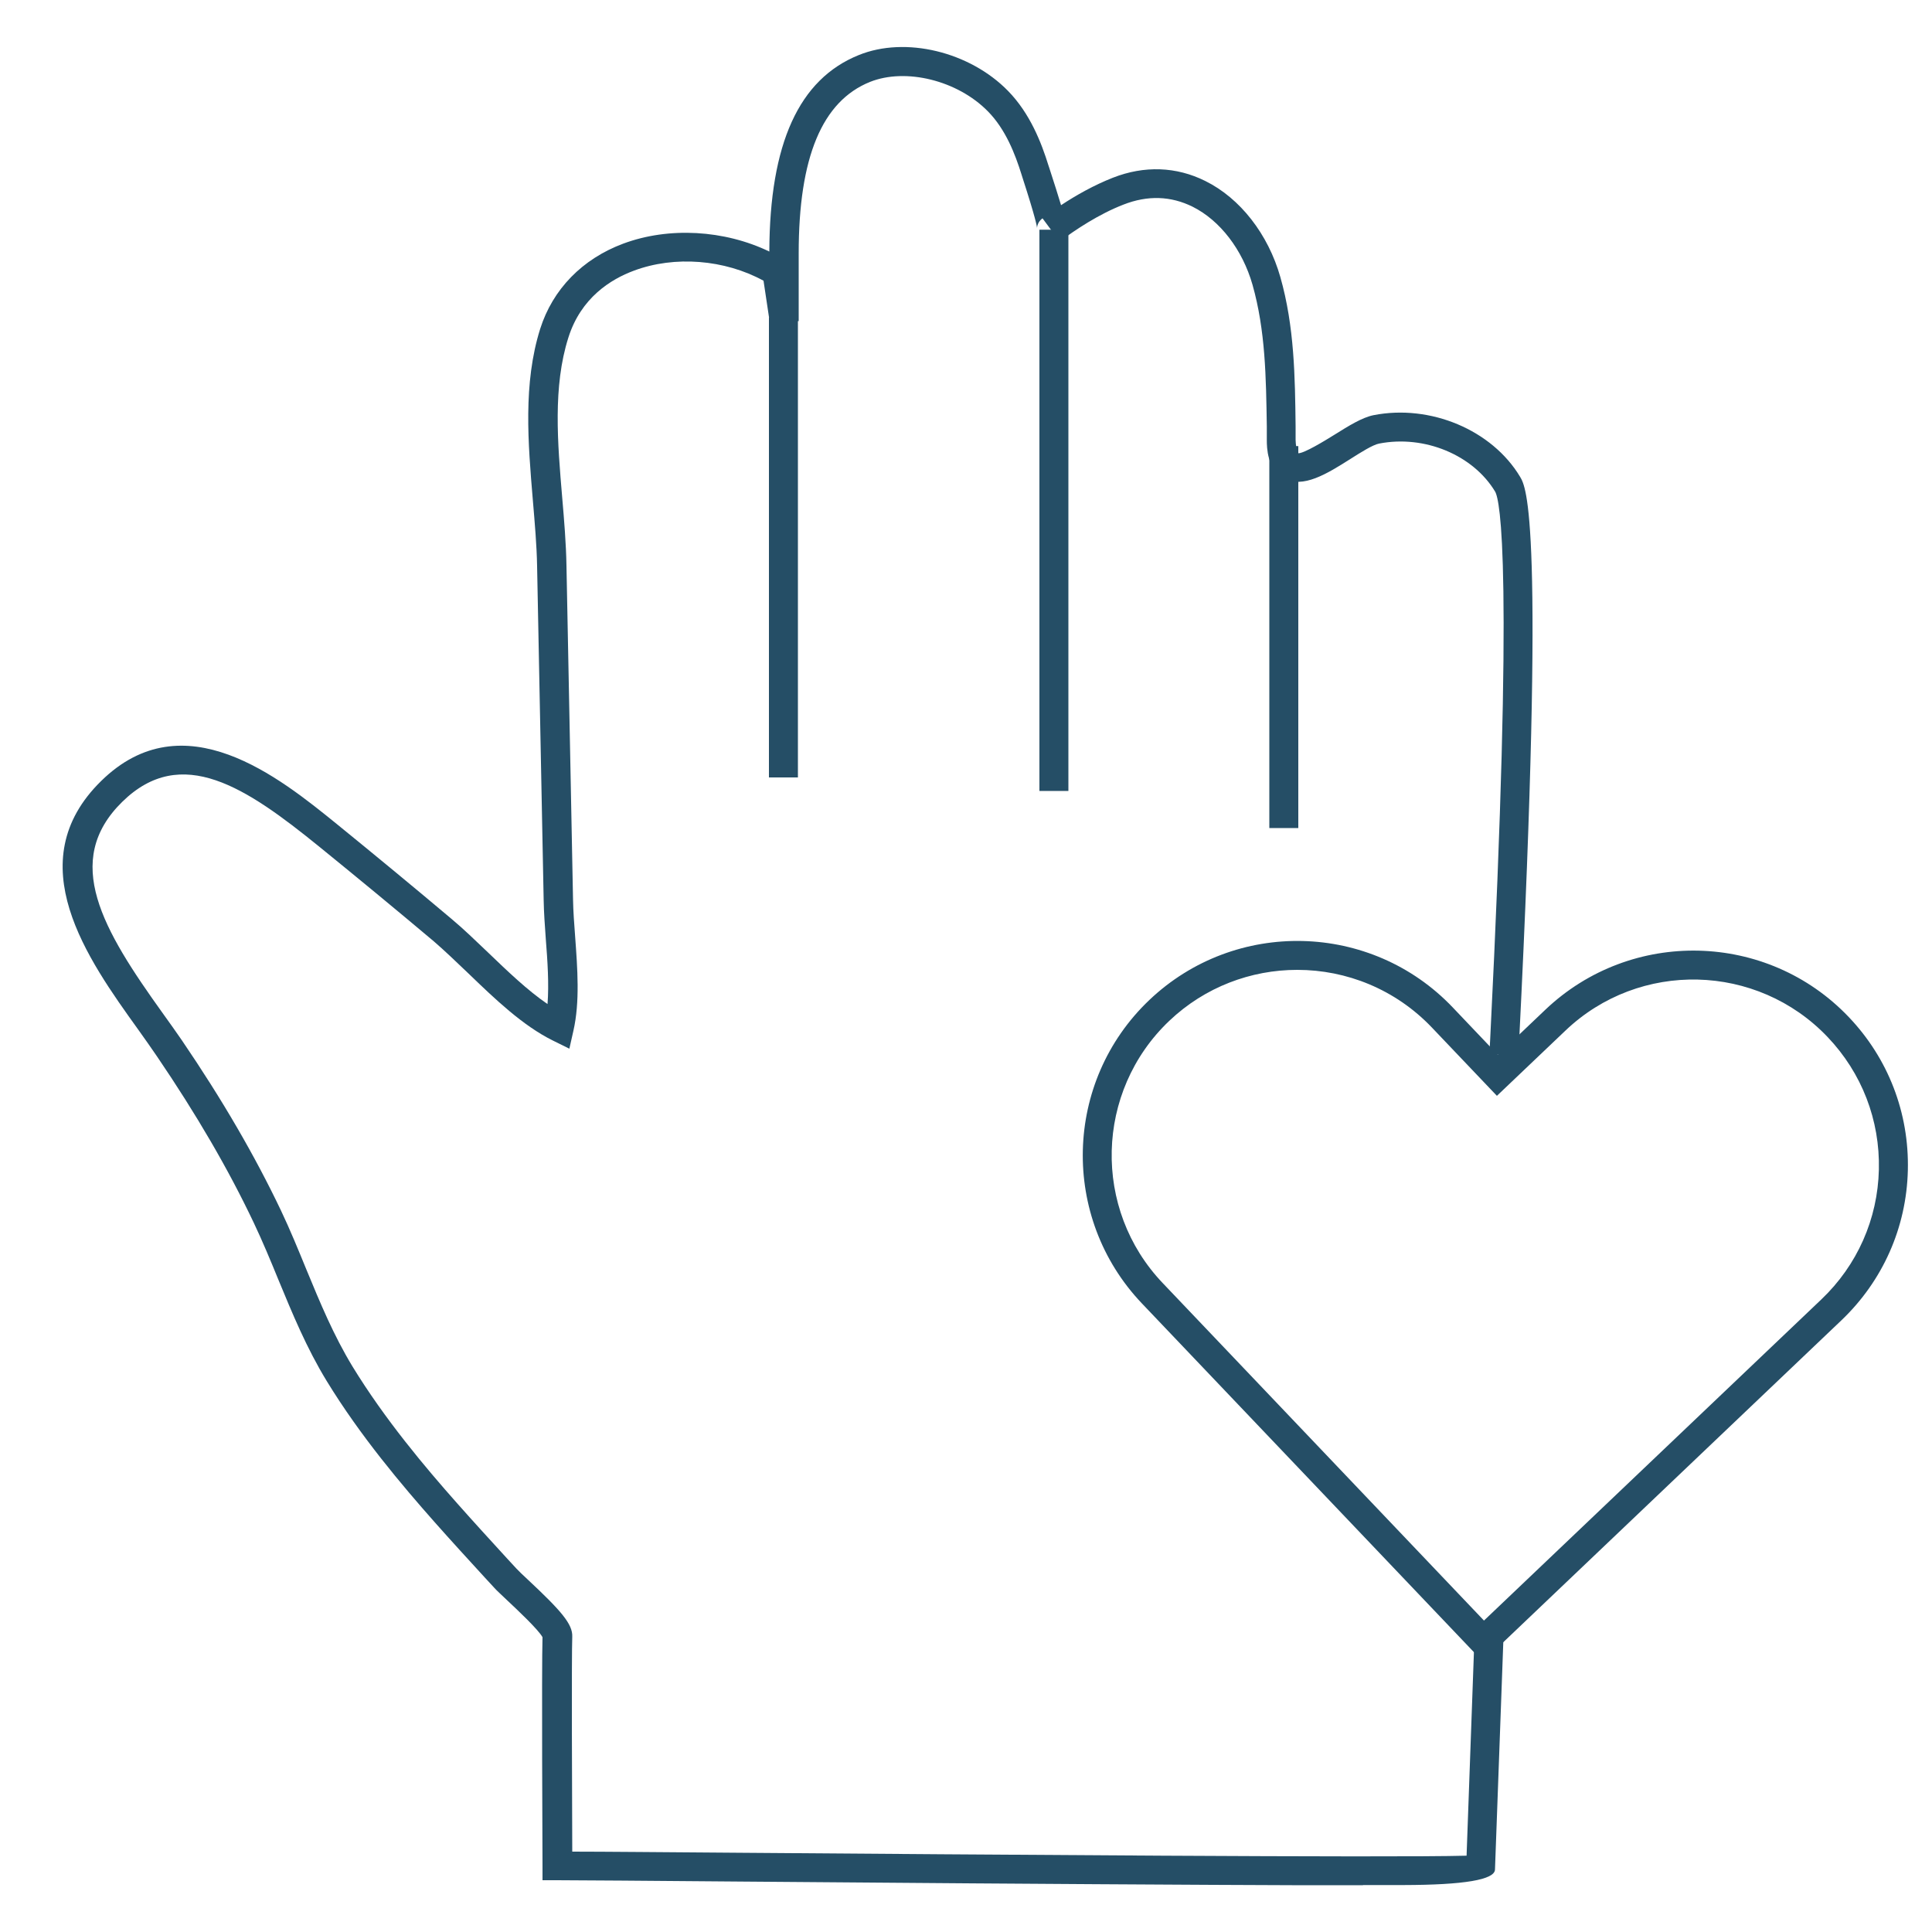 <?xml version="1.0" encoding="UTF-8"?><svg xmlns="http://www.w3.org/2000/svg" id="Layer_1" data-name="Layer 1" viewBox="0 0 100 100"><defs><style> .cls-1 { fill: #254e66; } </style></defs><path class="cls-1" d="M70.53,97.58c-2.2,0-4.86,0-7.76-.02-7.79-.04-17.34-.11-24.37-.17-4.87-.04-8.53-.07-9.57-.07h-.75v-.75c0-.43-.05-10.23,0-11.83-.22-.4-1.33-1.44-1.82-1.9-.3-.29-.56-.52-.68-.66l-.48-.52c-.87-.95-1.75-1.91-2.6-2.87-1.69-1.91-3.85-4.46-5.59-7.31-1.04-1.7-1.78-3.5-2.5-5.24-.4-.98-.82-1.99-1.28-2.96-1.31-2.76-2.95-5.58-5.01-8.61-.29-.43-.62-.89-.96-1.37-2.63-3.66-6.22-8.67-1.92-12.88,4.27-4.19,9.23-.17,12.19,2.23,1.98,1.61,3.98,3.26,5.95,4.92.61.51,1.22,1.1,1.87,1.72,1.01.97,2.05,1.97,3.09,2.68.08-1.05,0-2.23-.09-3.37-.05-.7-.1-1.38-.11-2.01l-.34-17.29c-.02-1.09-.12-2.22-.22-3.41-.25-2.97-.51-6.04.38-8.87.65-2.05,2.18-3.62,4.3-4.41,2.36-.88,5.24-.71,7.56.41.02-5.59,1.53-8.92,4.63-10.17,2.41-.98,5.74-.18,7.73,1.86,1.14,1.17,1.72,2.67,2.09,3.86l.05.15c.26.81.46,1.42.6,1.9.77-.51,1.71-1.04,2.68-1.42,1.63-.64,3.29-.58,4.79.17,1.8.89,3.25,2.75,3.88,4.97.73,2.56.76,5.18.79,7.72v.71c.02.55.13.68.13.69.29.02,1.37-.64,1.9-.97.72-.45,1.41-.88,2-1,2.95-.58,6.14.77,7.59,3.19.32.54,1.3,2.17-.05,29.21l-.04.75-1.5-.07.04-.75c1.23-24.54.51-27.92.26-28.37-1.14-1.9-3.66-2.95-6.01-2.49-.32.06-.94.45-1.49.8-1.2.76-2.45,1.54-3.44,1-.86-.47-.88-1.6-.88-1.97v-.72c-.04-2.55-.07-4.96-.74-7.33-.52-1.82-1.68-3.33-3.1-4.04-1.13-.56-2.33-.6-3.58-.11-1.27.49-2.5,1.31-3.3,1.91,0,0,0,0,0,0,0,0,0,0,0,0l-.89-1.2c-.25.18-.29.44-.28.53,0-.09-.08-.55-.76-2.65l-.05-.16c-.32-1.02-.81-2.32-1.74-3.26-1.57-1.6-4.25-2.26-6.1-1.52-2.48,1-3.69,3.9-3.69,8.87v3.51l-1.49.11-.33-2.2c-2.01-1.1-4.6-1.31-6.71-.52-1.19.44-2.74,1.4-3.39,3.46-.81,2.54-.56,5.46-.32,8.29.1,1.16.2,2.37.22,3.51l.34,17.29c.01.61.06,1.26.11,1.93.12,1.65.25,3.36-.09,4.86l-.21.93-.85-.42c-1.56-.77-3-2.15-4.38-3.48-.63-.6-1.22-1.17-1.79-1.66-1.96-1.65-3.96-3.3-5.93-4.9-3.76-3.05-7.12-5.33-10.19-2.32-3.13,3.07-1.01,6.62,2.09,10.94.35.49.69.96.99,1.4,2.11,3.1,3.78,5.98,5.13,8.81.48,1.01.9,2.04,1.31,3.04.73,1.77,1.42,3.43,2.39,5.03,1.68,2.75,3.78,5.24,5.43,7.1.85.96,1.72,1.91,2.58,2.85l.48.52c.11.12.33.33.6.58,1.72,1.61,2.32,2.3,2.29,2.95-.04.96-.01,8.67,0,11.12,1.57,0,4.79.03,8.83.06,11.97.09,33.54.26,37.46.15l.42-11.64,1.5.05-.45,12.31q-.03.79-4.74.8c-.63,0-1.33,0-2.08,0Z"/><rect class="cls-1" x="39.8" y="16.44" width="1.5" height="23.8"/><rect class="cls-1" x="53.8" y="11.89" width="1.5" height="29.05"/><rect class="cls-1" x="65.7" y="23.09" width="1.5" height="19.77"/><path class="cls-1" d="M76.76,86.01l-17.66-18.55c-4.22-4.44-4.05-11.48.39-15.7,4.44-4.22,11.48-4.05,15.7.38l2.34,2.46,2.46-2.34c4.44-4.22,11.48-4.05,15.7.38,2.05,2.15,3.13,4.97,3.06,7.93-.07,2.97-1.3,5.73-3.44,7.77l-18.55,17.66ZM67.14,50.2c-2.38,0-4.77.88-6.62,2.64-3.84,3.65-3.99,9.75-.33,13.58l16.62,17.46,17.46-16.62c1.86-1.77,2.92-4.16,2.98-6.72s-.88-5-2.65-6.86c-3.65-3.84-9.75-3.99-13.58-.33l-3.54,3.37-3.37-3.54c-1.89-1.98-4.42-2.98-6.96-2.98Z"/></svg>